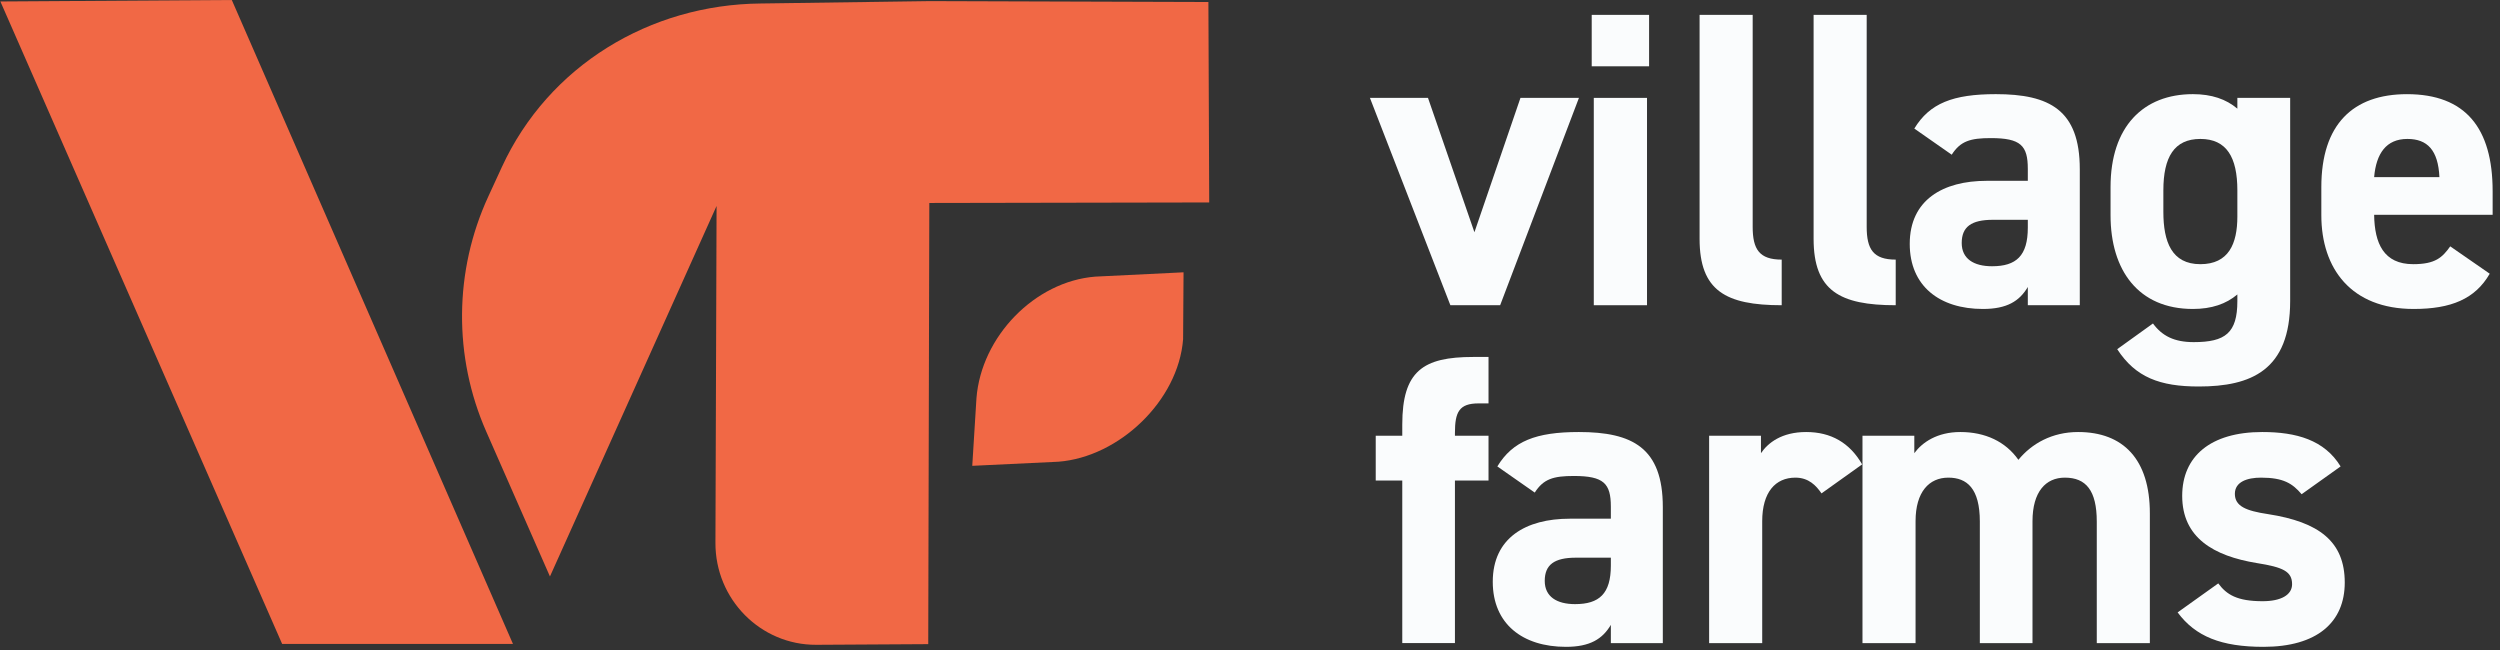 <?xml version="1.0" encoding="UTF-8"?> <svg xmlns="http://www.w3.org/2000/svg" width="200" height="52" viewBox="0 0 200 52" fill="none"><rect x="0" y="0" width="200" height="52" fill="#333333" stroke="none"/><path d="M18.544 0L0.031 0.118L22.572 51.514H41.037L18.544 0Z" fill="#F16845"></path><g clip-path="url(#clip0)"><path d="M96.672 0.161L74.385 0.089L60.852 0.28C52.016 0.36 43.893 5.236 40.152 13.356L39.061 15.726C36.322 21.673 36.262 28.53 38.899 34.525L43.996 46.118L57.326 16.478L57.235 43.425C57.218 47.939 60.838 51.602 65.295 51.584L74.259 51.531L74.345 16.238L96.737 16.196L96.672 0.161Z" fill="#F16845"></path><path d="M78.117 31.854L77.781 37.266L84.68 36.937C89.52 36.558 94.263 32.072 94.648 27.141L94.684 21.785L87.624 22.13C82.784 22.51 78.503 26.922 78.117 31.854V31.854Z" fill="#F16845"></path></g><path d="M126.315 7.831L120.012 24.418H116.03L109.594 7.831H114.239L117.954 18.58L121.637 7.831H126.315Z" fill="#FAFCFD"></path><path fill-rule="evenodd" clip-rule="evenodd" d="M127.503 7.831H131.761V24.418H127.503V7.831ZM127.337 1.19H131.927V5.304H127.337V1.19Z" fill="#FAFCFD"></path><path d="M135.967 1.19H140.214V18.148C140.214 19.94 140.744 20.769 142.536 20.769V24.418C138.057 24.418 135.967 23.257 135.967 19.11L135.967 1.19Z" fill="#FAFCFD"></path><path d="M145.088 1.19H149.335V18.148C149.335 19.94 149.865 20.769 151.657 20.769V24.418C147.178 24.418 145.088 23.257 145.088 19.11V1.19Z" fill="#FAFCFD"></path><path fill-rule="evenodd" clip-rule="evenodd" d="M162.225 17.584H159.431C157.702 17.584 156.937 18.148 156.937 19.442C156.937 20.703 157.902 21.3 159.364 21.3C161.294 21.3 162.225 20.47 162.225 18.215L162.225 17.584ZM158.932 14.466H162.225V13.504C162.225 11.646 161.66 11.048 159.265 11.048C157.635 11.048 156.837 11.281 156.138 12.376L153.145 10.285C154.375 8.262 156.238 7.532 159.664 7.532C163.955 7.532 166.383 8.793 166.383 13.537V24.418H162.225V22.958C161.56 24.087 160.562 24.717 158.633 24.717C155.174 24.717 152.779 22.892 152.779 19.509C152.779 15.992 155.44 14.466 158.932 14.466Z" fill="#FAFCFD"></path><path fill-rule="evenodd" clip-rule="evenodd" d="M178.989 17.319V15.229C178.989 12.574 178.124 11.115 176.029 11.115C173.933 11.115 173.069 12.574 173.069 15.229V16.954C173.069 19.342 173.734 21.134 176.029 21.134C178.29 21.134 178.989 19.508 178.989 17.319ZM178.989 7.831H183.213V24.086C183.213 29.627 180.086 30.92 175.896 30.92C172.802 30.92 170.84 30.191 169.377 27.934L172.237 25.878C172.968 26.873 173.933 27.37 175.496 27.37C178.025 27.37 178.989 26.641 178.989 24.086V23.555C178.091 24.318 176.927 24.717 175.43 24.717C171.073 24.717 168.844 21.631 168.844 17.219V14.963C168.844 10.12 171.472 7.532 175.43 7.532C176.927 7.532 178.091 7.93 178.989 8.693L178.989 7.831Z" fill="#FAFCFD"></path><path fill-rule="evenodd" clip-rule="evenodd" d="M189.931 14.168H195.153C195.053 12.011 194.189 11.115 192.592 11.115C190.896 11.115 190.097 12.277 189.931 14.168ZM199.178 21.897C198.013 23.921 196.084 24.717 193.091 24.717C188.102 24.717 185.707 21.499 185.707 17.22V14.964C185.707 9.955 188.235 7.533 192.559 7.533C197.248 7.533 199.411 10.253 199.411 15.296V17.186H189.931C189.964 19.475 190.696 21.134 193.058 21.134C194.82 21.134 195.386 20.603 196.018 19.708L199.178 21.897Z" fill="#FAFCFD"></path><path d="M112.182 34.86V33.964C112.182 29.685 113.841 28.557 117.855 28.557H119.082V32.272H118.285C116.727 32.272 116.395 32.969 116.395 34.628V34.86H119.082V38.443H116.395V51.447H112.182V38.443H110.058V34.86H112.182Z" fill="#FAFCFD"></path><path fill-rule="evenodd" clip-rule="evenodd" d="M128.868 44.614H126.074C124.344 44.614 123.579 45.178 123.579 46.472C123.579 47.733 124.544 48.33 126.006 48.33C127.936 48.33 128.868 47.5 128.868 45.245V44.614ZM125.574 41.496H128.868V40.534C128.868 38.676 128.302 38.078 125.907 38.078C124.277 38.078 123.479 38.311 122.78 39.406L119.787 37.315C121.017 35.292 122.88 34.562 126.306 34.562C130.597 34.562 133.025 35.823 133.025 40.567V51.448H128.868V49.988C128.202 51.117 127.204 51.747 125.275 51.747C121.816 51.747 119.421 49.922 119.421 46.538C119.421 43.022 122.082 41.496 125.574 41.496" fill="#FAFCFD"></path><path d="M145.72 39.472C145.289 38.842 144.692 38.211 143.631 38.211C142.038 38.211 140.977 39.373 140.977 41.695V51.448H136.73V34.861H140.877V36.254C141.441 35.425 142.535 34.562 144.493 34.562C146.483 34.562 147.977 35.425 148.971 37.15L145.72 39.472Z" fill="#FAFCFD"></path><path d="M162.6 51.448H158.387V41.727C158.387 39.074 157.358 38.211 155.865 38.211C154.339 38.211 153.245 39.339 153.245 41.695V51.448H148.998V34.861H153.145V36.254C153.775 35.391 154.97 34.562 156.827 34.562C158.818 34.562 160.443 35.325 161.472 36.785C162.534 35.491 164.159 34.562 166.249 34.562C169.865 34.562 171.988 36.751 171.988 41.064V51.448H167.742V41.727C167.742 39.239 166.88 38.211 165.187 38.211C163.661 38.211 162.6 39.339 162.6 41.695L162.6 51.448Z" fill="#FAFCFD"></path><path d="M184.13 39.538C183.399 38.676 182.67 38.211 180.879 38.211C179.784 38.211 178.789 38.542 178.789 39.505C178.789 40.5 179.684 40.865 181.443 41.13C185.523 41.761 187.58 43.32 187.58 46.604C187.58 49.789 185.357 51.747 181.078 51.747C177.694 51.747 175.637 50.917 174.21 48.992L177.461 46.671C178.125 47.566 178.955 48.097 181.011 48.097C182.471 48.097 183.367 47.6 183.367 46.737C183.367 45.709 182.636 45.377 180.547 45.045C177.096 44.481 174.576 43.022 174.576 39.671C174.576 36.519 176.831 34.562 180.978 34.562C183.698 34.562 185.954 35.192 187.248 37.315L184.13 39.538Z" fill="#FAFCFD"></path><defs><clipPath id="clip0"><rect width="59.774" height="51.495" fill="white" transform="translate(36.963 0.089)"></rect></clipPath></defs></svg> 